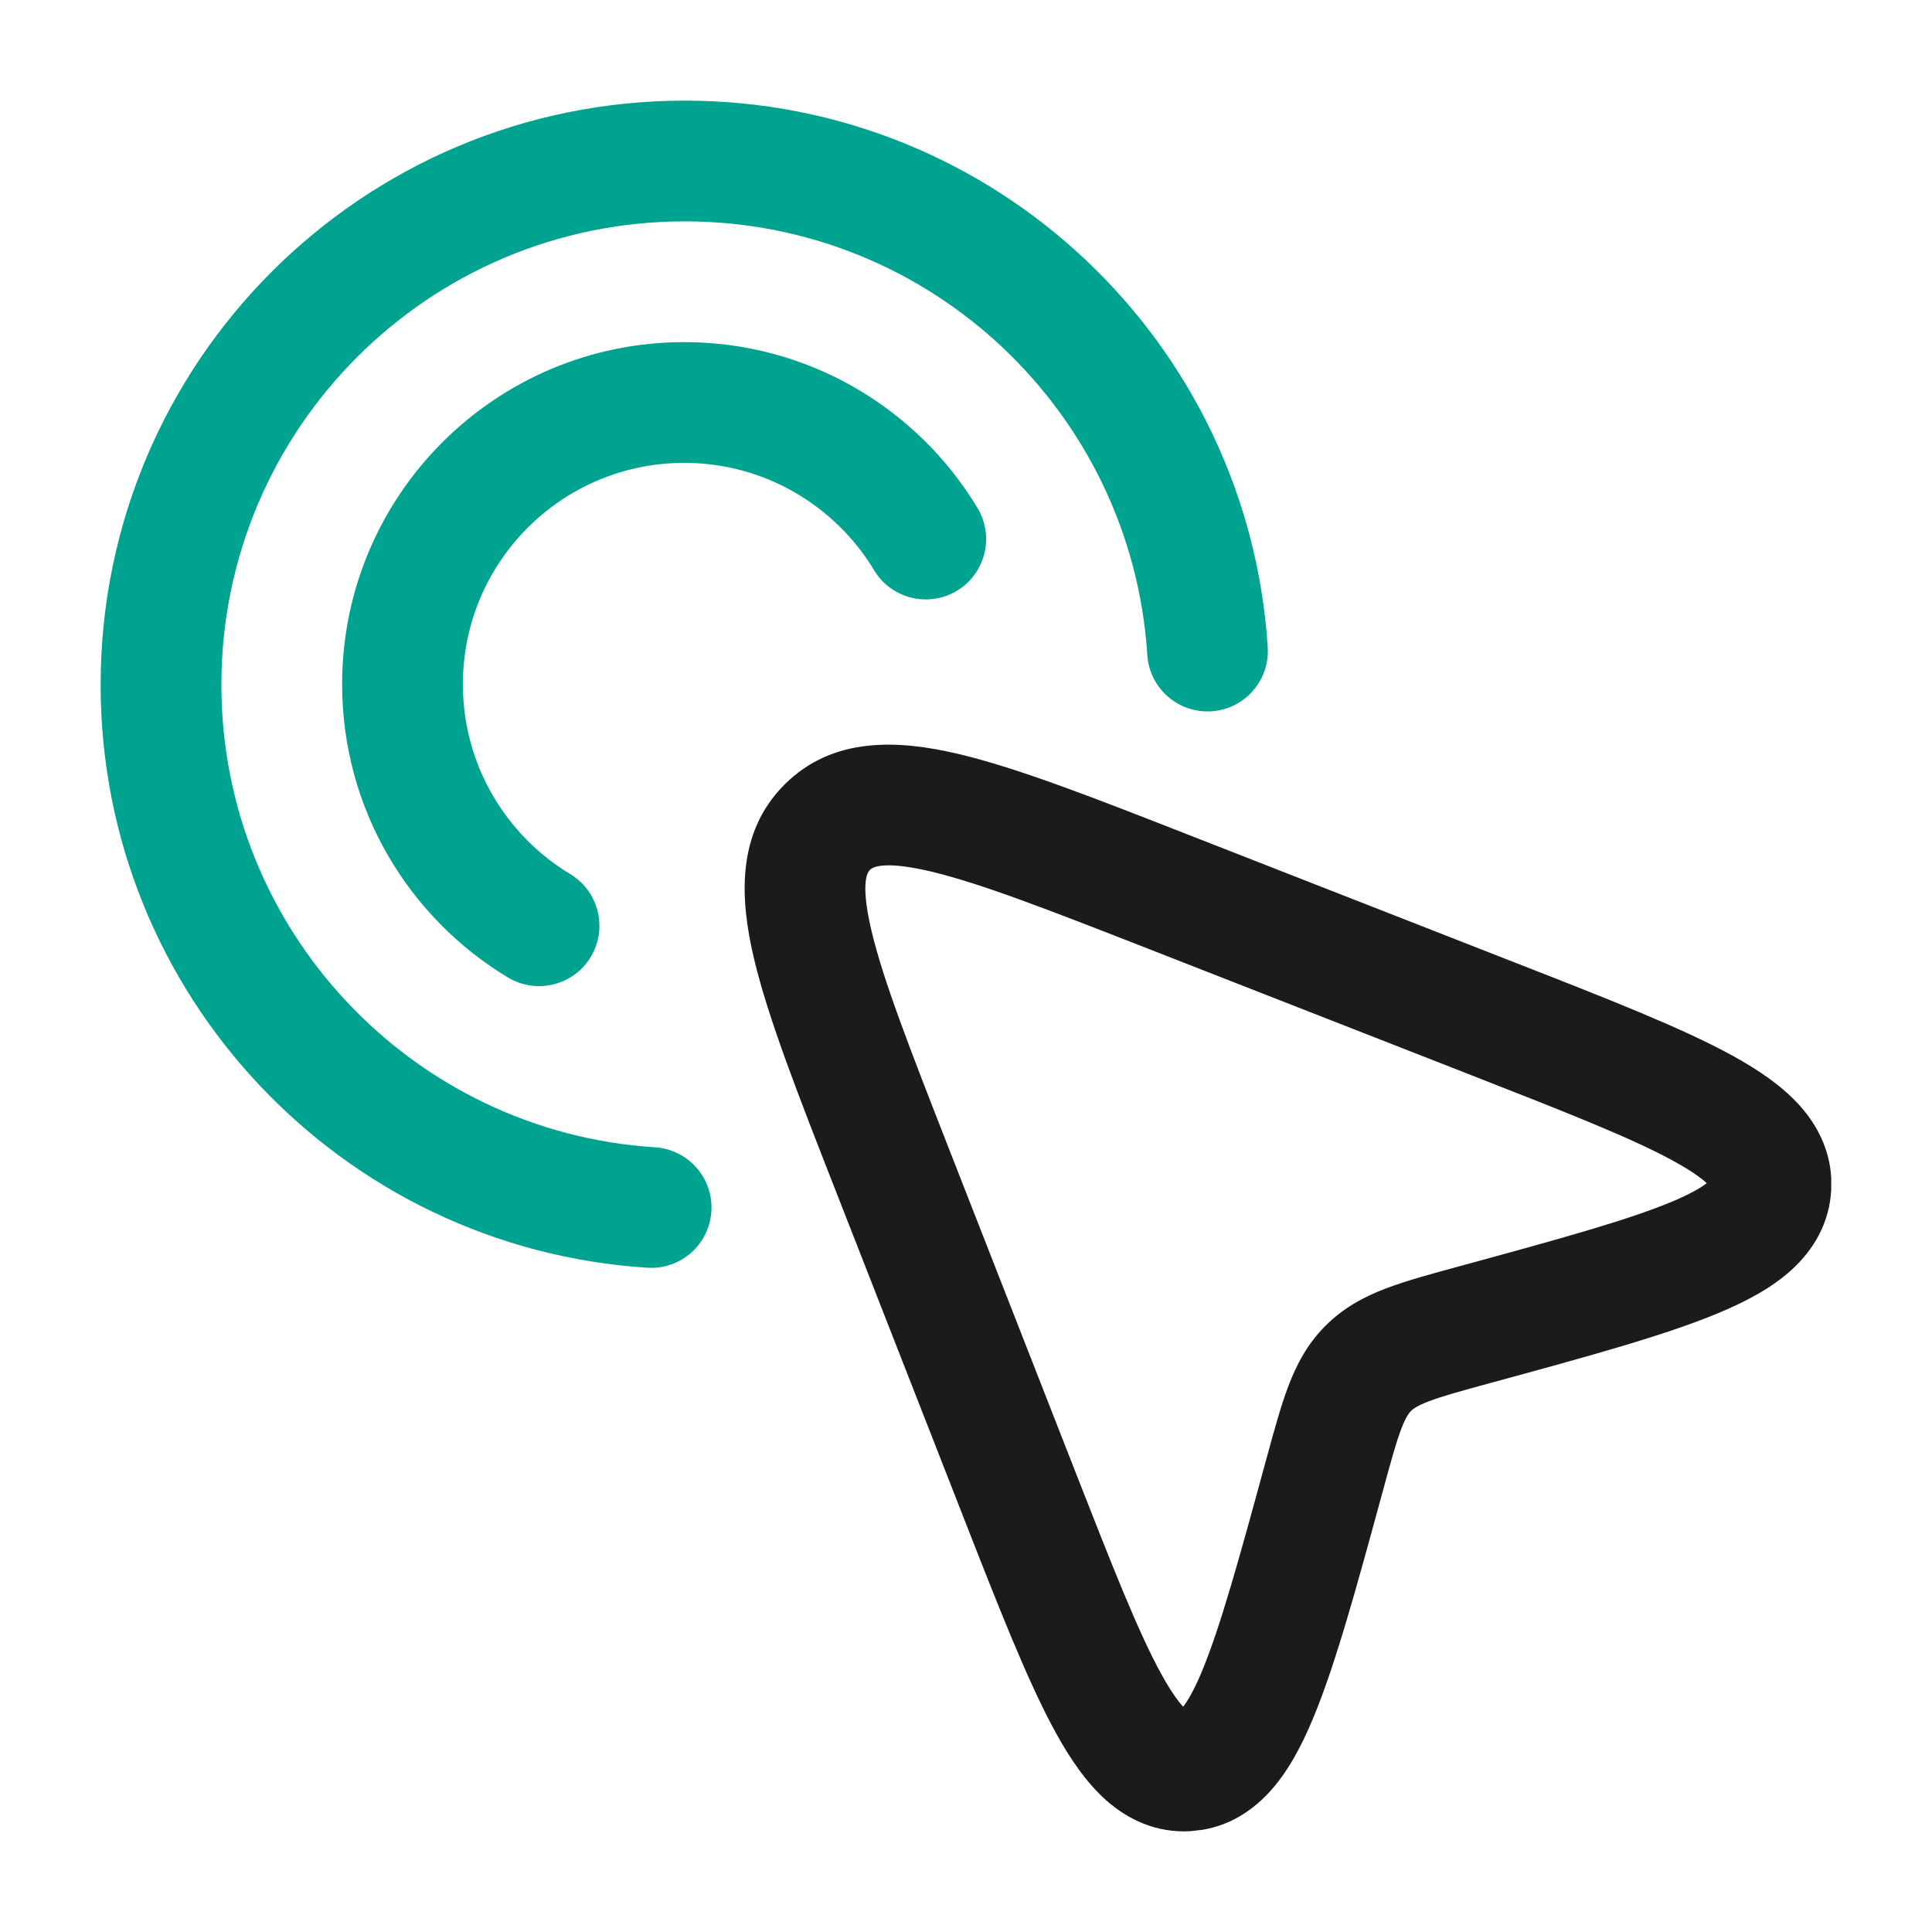 <svg xmlns="http://www.w3.org/2000/svg" class="block size-full" fill="none" preserveAspectRatio="none" viewBox="0 0 24 24">
        <g id="icon">
          <g id="Vector">
            <path d="M9.746 9.746C10.35 9.142 11.169 9.193 11.898 9.364C12.647 9.54 13.618 9.922 14.809 10.388L18.831 11.962C19.969 12.407 20.895 12.769 21.524 13.115C21.84 13.289 22.142 13.491 22.366 13.744C22.577 13.983 22.728 14.28 22.748 14.629V14.782C22.726 15.2 22.524 15.53 22.255 15.775C22.005 16.003 21.681 16.172 21.347 16.311C20.68 16.59 19.714 16.853 18.526 17.177C18.152 17.279 17.922 17.342 17.753 17.406C17.599 17.465 17.552 17.504 17.528 17.527L17.527 17.528C17.504 17.552 17.465 17.599 17.406 17.753C17.342 17.922 17.279 18.152 17.177 18.526C16.853 19.714 16.59 20.68 16.311 21.347C16.172 21.681 16.003 22.005 15.775 22.255C15.561 22.491 15.281 22.674 14.935 22.731L14.782 22.748C14.366 22.77 14.017 22.607 13.744 22.366C13.491 22.142 13.289 21.84 13.115 21.524C12.769 20.895 12.407 19.969 11.962 18.831L10.388 14.809C9.922 13.618 9.54 12.647 9.364 11.898C9.193 11.169 9.142 10.35 9.746 9.746ZM11.555 10.824C10.915 10.674 10.818 10.795 10.807 10.807C10.795 10.818 10.674 10.915 10.824 11.555C10.97 12.174 11.301 13.024 11.785 14.262L13.359 18.284C13.822 19.466 14.141 20.279 14.429 20.801C14.545 21.011 14.635 21.134 14.698 21.202C14.755 21.127 14.834 20.994 14.928 20.769C15.159 20.215 15.393 19.365 15.729 18.132C15.824 17.785 15.908 17.473 16.004 17.22C16.106 16.951 16.241 16.693 16.468 16.467C16.694 16.241 16.952 16.106 17.22 16.004C17.473 15.908 17.785 15.824 18.132 15.729C19.365 15.393 20.215 15.159 20.769 14.928C20.994 14.834 21.127 14.755 21.202 14.698C21.134 14.635 21.011 14.545 20.801 14.429C20.279 14.141 19.466 13.822 18.284 13.359L14.262 11.785C13.024 11.301 12.174 10.97 11.555 10.824Z" fill="#191C1B" />
            <path d="M10.858 7.083C11.071 7.438 11.532 7.552 11.887 7.339C12.242 7.125 12.356 6.664 12.142 6.309L10.858 7.083ZM6.309 12.142C6.664 12.356 7.125 12.242 7.339 11.887C7.552 11.532 7.438 11.071 7.083 10.858L6.309 12.142ZM5.75 8.5C5.75 6.981 6.981 5.75 8.5 5.75V4.25C6.153 4.25 4.25 6.153 4.25 8.5H5.75ZM8.5 5.75C9.499 5.75 10.375 6.283 10.858 7.083L12.142 6.309C11.4 5.077 10.047 4.25 8.5 4.25V5.75ZM7.083 10.858C6.283 10.375 5.75 9.499 5.75 8.5H4.25C4.25 10.047 5.077 11.4 6.309 12.142L7.083 10.858Z" fill="#00A38F" />
            <path d="M14.252 8.135C14.278 8.548 14.634 8.862 15.048 8.836C15.461 8.81 15.775 8.453 15.748 8.04L14.252 8.135ZM8.041 15.748C8.455 15.775 8.811 15.461 8.837 15.047C8.863 14.634 8.549 14.278 8.136 14.252L8.041 15.748ZM2.75 8.507C2.75 5.327 5.327 2.75 8.507 2.75V1.25C4.499 1.25 1.25 4.499 1.25 8.507H2.75ZM8.507 2.75C11.561 2.75 14.06 5.129 14.252 8.135L15.748 8.04C15.507 4.249 12.358 1.25 8.507 1.25V2.75ZM8.136 14.252C5.13 14.061 2.75 11.561 2.75 8.507H1.25C1.25 12.358 4.25 15.508 8.041 15.748L8.136 14.252Z" fill="#00A38F" />
          </g>
        </g>
      </svg>
